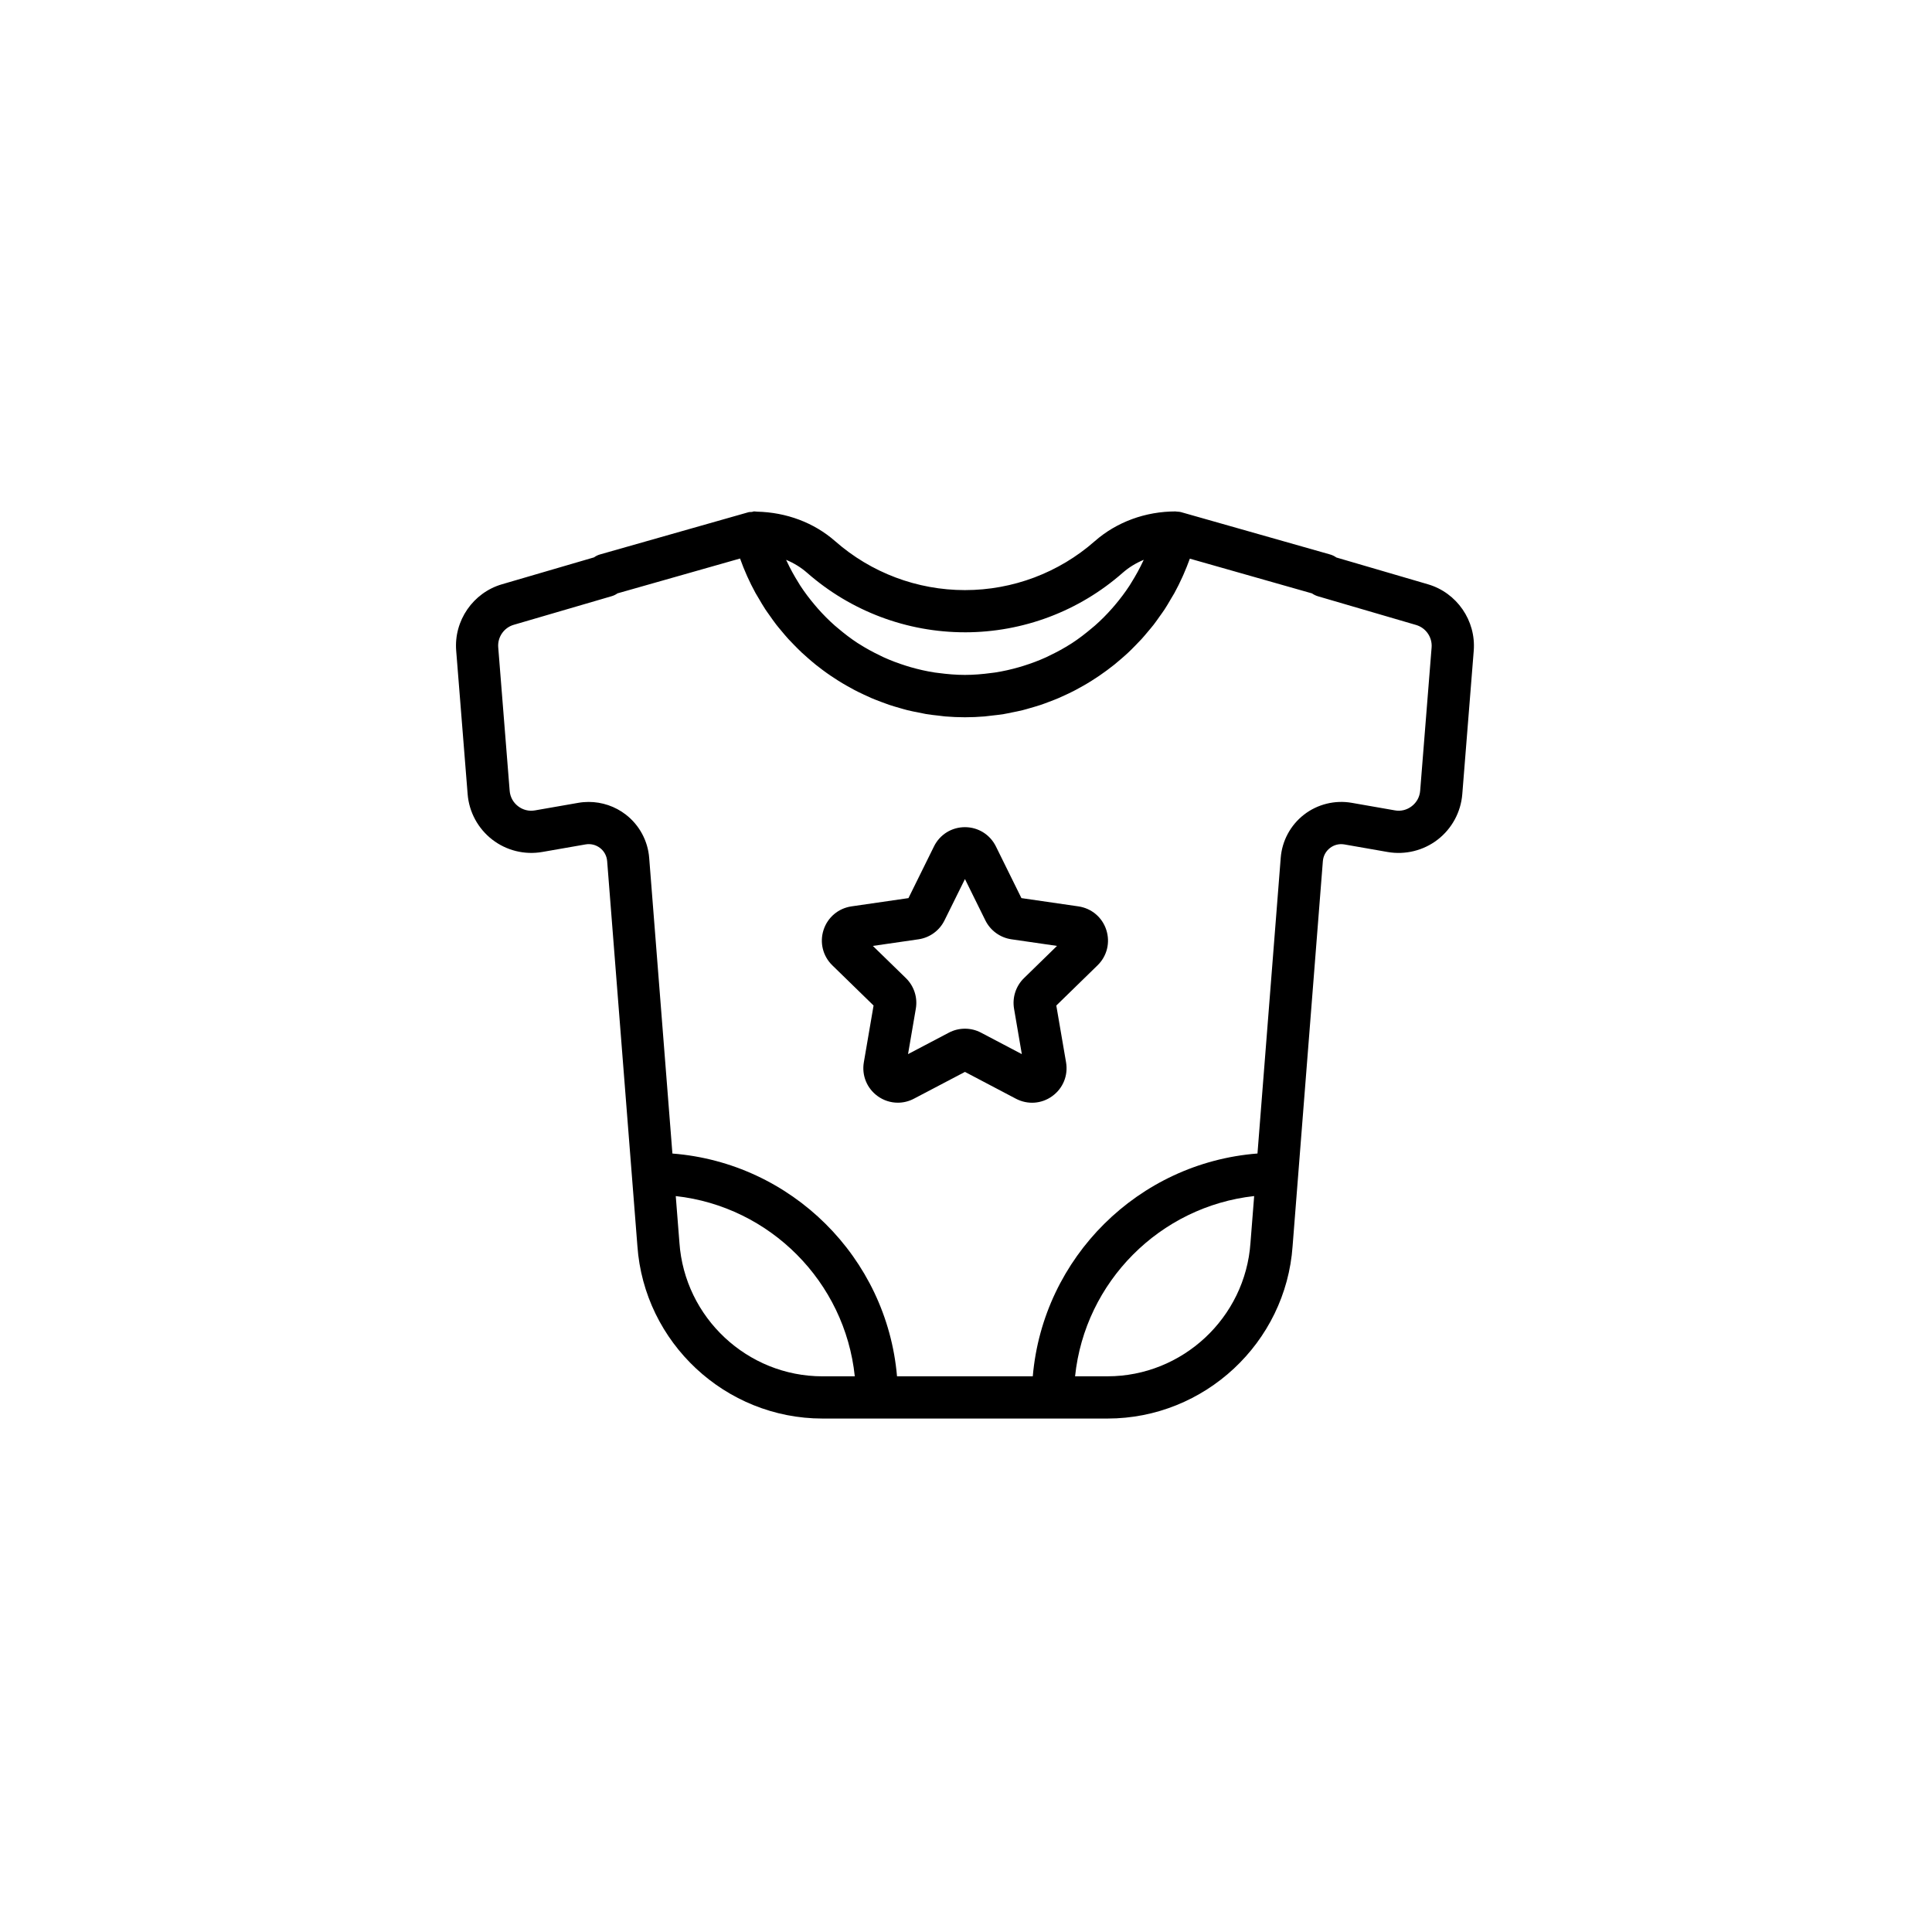 <?xml version="1.0" encoding="UTF-8"?>
<!-- Uploaded to: ICON Repo, www.svgrepo.com, Generator: ICON Repo Mixer Tools -->
<svg fill="#000000" width="800px" height="800px" version="1.1" viewBox="144 144 512 512" xmlns="http://www.w3.org/2000/svg">
 <g>
  <path d="m522.42 298.84-24.262-7.098c-0.508-0.359-1.078-0.645-1.711-0.816l-39.113-11.109c-0.527-0.172-1.066-0.242-1.609-0.25-0.051 0-0.094-0.035-0.145-0.035-8.039 0-15.668 2.801-21.465 7.894-9.504 8.355-21.719 12.957-34.391 12.957-12.664 0-24.879-4.602-34.391-12.957-5.609-4.934-12.949-7.66-20.723-7.832-0.055-0.004-0.105-0.012-0.156-0.016-0.195-0.004-0.387-0.051-0.582-0.051-0.219 0-0.402 0.117-0.613 0.145-0.309 0.035-0.613-0.016-0.91 0.074l-39.332 11.184c-0.582 0.164-1.113 0.43-1.59 0.777l-24.414 7.137c-7.656 2.238-12.754 9.641-12.117 17.59l3.035 38.023c0.375 4.742 2.75 9.125 6.516 12.039 3.762 2.914 8.59 4.106 13.281 3.281l11.457-2c1.375-0.234 2.738 0.102 3.84 0.949 1.102 0.852 1.766 2.09 1.879 3.484l8.012 101.96c1.789 25.66 23.34 45.758 49.055 45.758h75.531c25.723 0 47.266-20.098 49.051-45.707l8.02-102.01c0.113-1.387 0.777-2.621 1.875-3.477 1.102-0.852 2.461-1.191 3.848-0.949l11.434 2c4.668 0.816 9.516-0.375 13.273-3.281 3.762-2.906 6.141-7.297 6.519-12.039l3.035-38.023c0.629-7.969-4.477-15.367-12.137-17.602zm-122.7 12.727c15.387 0 30.223-5.59 41.77-15.742 1.648-1.453 3.551-2.617 5.613-3.469-0.035 0.078-0.078 0.152-0.113 0.23-0.93 2.008-1.992 3.93-3.148 5.781-0.168 0.273-0.324 0.555-0.504 0.82-1.176 1.805-2.473 3.516-3.852 5.148-0.27 0.32-0.535 0.637-0.816 0.945-1.402 1.59-2.898 3.094-4.481 4.488-0.273 0.242-0.559 0.469-0.84 0.703-1.684 1.426-3.426 2.773-5.273 3.977-0.062 0.039-0.121 0.074-0.184 0.113-1.828 1.18-3.754 2.219-5.727 3.164-0.297 0.145-0.594 0.301-0.891 0.438-1.945 0.891-3.957 1.637-6.016 2.285-0.398 0.121-0.789 0.246-1.191 0.359-2.082 0.598-4.199 1.078-6.363 1.414-0.336 0.051-0.684 0.082-1.023 0.129-2.293 0.309-4.613 0.508-6.973 0.508-2.359 0-4.68-0.203-6.973-0.508-0.348-0.043-0.695-0.078-1.035-0.129-2.168-0.336-4.289-0.82-6.367-1.414-0.398-0.113-0.789-0.234-1.18-0.359-2.062-0.648-4.086-1.402-6.039-2.293-0.285-0.129-0.566-0.281-0.844-0.414-1.969-0.938-3.879-1.98-5.703-3.152-0.078-0.051-0.164-0.094-0.246-0.145-1.844-1.203-3.594-2.551-5.273-3.977-0.273-0.234-0.559-0.457-0.832-0.699-1.59-1.402-3.086-2.914-4.496-4.512-0.27-0.301-0.531-0.613-0.789-0.922-1.391-1.648-2.699-3.371-3.887-5.195-0.152-0.234-0.285-0.477-0.43-0.711-1.156-1.844-2.215-3.762-3.141-5.766-0.043-0.102-0.102-0.203-0.152-0.301 2.062 0.852 3.957 2.012 5.609 3.469 11.574 10.141 26.41 15.734 41.789 15.734zm-75.664 161.77-0.973-12.363c24.977 2.773 44.84 22.73 47.445 47.766h-8.57c-19.871-0.004-36.516-15.527-37.902-35.402zm113.44 35.398h-8.59c2.602-25.035 22.48-44.996 47.461-47.766l-0.98 12.418c-1.375 19.824-18.023 35.348-37.891 35.348zm82.863-155.18c-0.129 1.633-0.918 3.086-2.215 4.086-1.293 1.008-2.902 1.41-4.5 1.113l-11.434-2c-4.43-0.773-9.055 0.359-12.633 3.133-3.574 2.769-5.82 6.938-6.172 11.441l-6.16 78.363c-31.566 2.453-56.832 27.543-59.547 59.043h-35.98c-2.707-31.488-27.969-56.578-59.523-59.035l-6.156-78.367c-0.352-4.508-2.606-8.68-6.18-11.445-2.836-2.199-6.32-3.367-9.859-3.367-0.922 0-1.844 0.078-2.762 0.242l-11.457 2c-1.621 0.289-3.211-0.117-4.5-1.113-1.293-1-2.082-2.449-2.215-4.082l-3.031-38.02c-0.219-2.699 1.516-5.211 4.109-5.965l25.98-7.594c0.555-0.164 1.062-0.418 1.52-0.742l32.477-9.23c1.137 3.191 2.516 6.25 4.109 9.16 0.246 0.449 0.52 0.867 0.777 1.305 0.594 1.02 1.184 2.035 1.828 3.019 0.348 0.531 0.727 1.027 1.09 1.551 0.598 0.855 1.191 1.707 1.828 2.527 0.418 0.543 0.867 1.059 1.305 1.582 0.625 0.754 1.254 1.508 1.914 2.231 0.48 0.527 0.984 1.027 1.48 1.539 0.66 0.676 1.324 1.348 2.012 1.996 0.531 0.496 1.078 0.98 1.633 1.461 0.699 0.609 1.402 1.215 2.125 1.797 0.574 0.457 1.164 0.906 1.754 1.348 0.738 0.547 1.48 1.086 2.246 1.598 0.613 0.418 1.234 0.82 1.867 1.219 0.777 0.492 1.57 0.961 2.371 1.414 0.645 0.367 1.285 0.727 1.945 1.074 0.82 0.43 1.66 0.832 2.504 1.23 0.664 0.312 1.332 0.625 2.008 0.918 0.867 0.367 1.75 0.703 2.641 1.039 0.684 0.258 1.359 0.516 2.047 0.75 0.922 0.309 1.855 0.574 2.789 0.844 0.684 0.195 1.359 0.402 2.051 0.574 0.984 0.246 1.992 0.441 2.992 0.637 0.664 0.129 1.32 0.285 1.992 0.398 1.117 0.184 2.258 0.309 3.394 0.43 0.57 0.062 1.129 0.156 1.707 0.203 1.715 0.141 3.449 0.219 5.195 0.219 1.746 0 3.477-0.078 5.195-0.219 0.594-0.051 1.176-0.145 1.762-0.207 1.113-0.121 2.227-0.242 3.32-0.418 0.703-0.117 1.391-0.273 2.086-0.414 0.969-0.191 1.934-0.379 2.887-0.613 0.734-0.184 1.449-0.402 2.168-0.609 0.891-0.258 1.777-0.508 2.656-0.801 0.738-0.246 1.465-0.527 2.199-0.805 0.828-0.312 1.656-0.625 2.473-0.973 0.734-0.312 1.453-0.648 2.176-0.988 0.781-0.367 1.559-0.742 2.32-1.141 0.715-0.375 1.422-0.766 2.121-1.168 0.738-0.418 1.465-0.852 2.18-1.305 0.695-0.43 1.371-0.879 2.047-1.336 0.695-0.477 1.375-0.961 2.051-1.461 0.652-0.488 1.305-0.98 1.941-1.488 0.652-0.527 1.297-1.074 1.93-1.629 0.609-0.531 1.219-1.062 1.812-1.621 0.621-0.586 1.219-1.195 1.816-1.805 0.559-0.57 1.125-1.141 1.668-1.734 0.586-0.645 1.141-1.32 1.707-1.992 0.504-0.605 1.02-1.195 1.5-1.816 0.566-0.727 1.086-1.488 1.617-2.238 0.43-0.609 0.879-1.203 1.285-1.828 0.566-0.859 1.078-1.754 1.598-2.644 0.324-0.559 0.676-1.098 0.988-1.66 0.75-1.371 1.449-2.777 2.098-4.215 0.102-0.223 0.195-0.441 0.297-0.664 0.609-1.387 1.184-2.801 1.699-4.242l32.363 9.203c0.492 0.34 1.039 0.609 1.637 0.781l25.961 7.59c2.602 0.762 4.328 3.266 4.109 5.965z"/>
  <path d="m429.79 384.2-15.102-2.191-6.762-13.695c-1.551-3.141-4.695-5.106-8.207-5.106s-6.66 1.957-8.207 5.106l-6.762 13.695-15.109 2.191c-3.473 0.512-6.301 2.898-7.387 6.234-1.086 3.34-0.195 6.934 2.316 9.383l10.934 10.656-2.578 15.043c-0.594 3.461 0.801 6.891 3.641 8.957 1.605 1.168 3.484 1.754 5.367 1.754 1.453 0 2.918-0.348 4.266-1.062l13.52-7.098 13.508 7.106c3.113 1.633 6.812 1.375 9.641-0.695 2.848-2.059 4.242-5.492 3.644-8.957l-2.582-15.043 10.926-10.652c2.516-2.449 3.406-6.043 2.324-9.383-1.074-3.344-3.91-5.731-7.391-6.242zm-14.418 19.008c-2.164 2.102-3.141 5.133-2.641 8.102l2.062 12.043-10.812-5.688c-1.336-0.703-2.797-1.051-4.262-1.051s-2.926 0.348-4.262 1.051l-10.82 5.688 2.062-12.035c0.516-2.969-0.469-5.996-2.629-8.109l-8.758-8.531 12.102-1.754c2.981-0.438 5.551-2.309 6.883-5.012l5.422-10.957 5.406 10.953c1.336 2.699 3.914 4.574 6.894 5.012l12.094 1.754z"/>
 </g>
</svg>